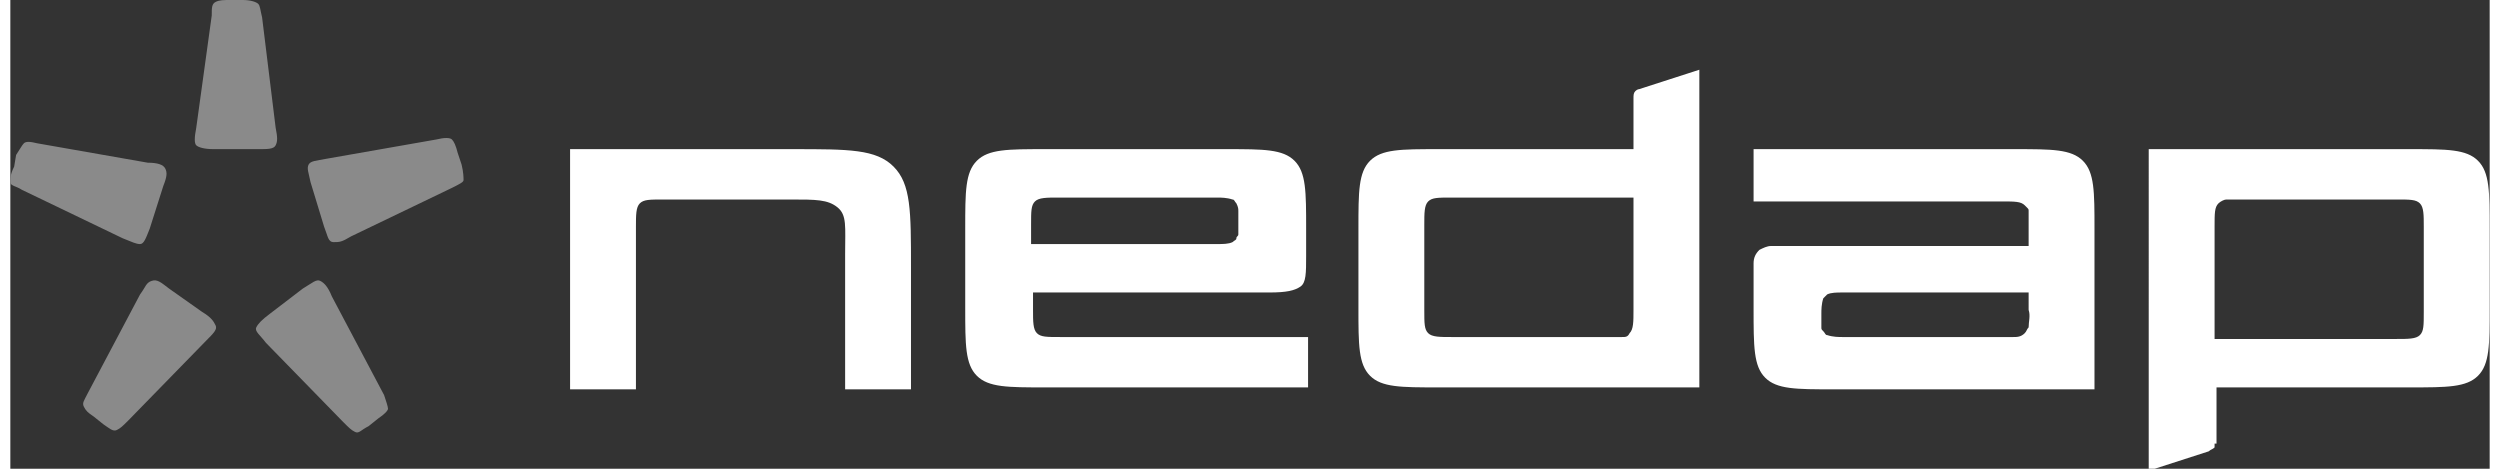 <?xml version="1.0" encoding="UTF-8"?>
<!-- Generator: Adobe Illustrator 25.2.1, SVG Export Plug-In . SVG Version: 6.00 Build 0)  -->
<svg width="320px" height="60px" xmlns="http://www.w3.org/2000/svg" xmlns:xlink="http://www.w3.org/1999/xlink" version="1.1" id="Laag_1" x="0px" y="0px" viewBox="0 0 128 24.2" style="enable-background:new 0 0 128 24.2;" xml:space="preserve">
<rect x="0" y="0" width="128" height="24.2" fill="#333333" stroke="none"/>
<style type="text/css">
	.st0{fill:#FFFFFF;}
	.st1{fill:#8A8A8A;}
</style>
<g id="logo-2018-v2-white" transform="translate(-0.002 -0.2)">
	<path id="Path_35" class="st0" d="M83.9,4.9c-0.1,0.1-0.1,0.2-0.1,0.4v2.5c0,0,0,0.1,0,0.1c0,0,0,0-0.1,0c-0.1,0-0.1,0-0.2,0h-9.8   c-1.9,0-2.9,0-3.5,0.6s-0.6,1.6-0.6,3.5v4.1c0,1.9,0,2.9,0.6,3.5s1.6,0.6,3.5,0.6h13.5V3.8l-3.1,1C84.1,4.8,84,4.8,83.9,4.9z    M83.2,17.6c-0.3,0-0.5,0-0.8,0h-8c-0.6,0-1,0-1.2-0.2s-0.2-0.5-0.2-1.2v-4.4c0-0.6,0-1,0.2-1.2s0.5-0.2,1.2-0.2h9.4v5.8   c0,0.6,0,1-0.2,1.2C83.5,17.6,83.4,17.6,83.2,17.6L83.2,17.6z M94.1,20.3c-1.9,0-2.9,0-3.5-0.6S90,18.1,90,16.1v-1.4   c0-0.4,0-0.7,0-0.9c0-0.3,0.1-0.5,0.3-0.7c0.2-0.1,0.4-0.2,0.6-0.2c0.2,0,0.3,0,0.5,0H104c0,0,0,0,0.1,0s0,0,0.1,0c0,0,0-0.1,0-0.1   v-1.2c0-0.2,0-0.3,0-0.5c0-0.1,0-0.1-0.1-0.2c0,0-0.1-0.1-0.1-0.1c-0.2-0.2-0.5-0.2-1.2-0.2H90V7.9h13.5c1.9,0,2.9,0,3.5,0.6   s0.6,1.6,0.6,3.5v8.3L94.1,20.3z M104.2,15.3h-9.6c-0.3,0-0.6,0-0.8,0.1c0,0-0.1,0.1-0.1,0.1l0,0c0,0,0,0,0,0s0,0-0.1,0.1   c-0.1,0.3-0.1,0.6-0.1,0.8c0,0.2,0,0.4,0,0.7c0,0.1,0,0.1,0.1,0.2c0.1,0.1,0.1,0.2,0.2,0.2c0.3,0.1,0.6,0.1,0.8,0.1h8.5   c0.1,0,0.2,0,0.3,0c0.2,0,0.4,0,0.6-0.2c0.1-0.1,0.1-0.2,0.2-0.3c0-0.3,0.1-0.6,0-0.9L104.2,15.3L104.2,15.3z M113.8,23.1   C113.8,23.1,113.8,23.2,113.8,23.1c0,0.1,0,0.1,0,0.2c-0.1,0.1-0.2,0.1-0.3,0.2l-3.1,1V7.9h13.5c1.9,0,2.9,0,3.5,0.6   s0.6,1.6,0.6,3.5v4.1c0,1.9,0,2.9-0.6,3.5s-1.6,0.6-3.5,0.6h-9.9c0,0-0.1,0-0.1,0c0,0,0,0.1,0,0.1V23.1L113.8,23.1z M114.4,10.5   c-0.1,0-0.3,0.1-0.4,0.2c-0.2,0.2-0.2,0.5-0.2,1.2v5.8h9.4c0.6,0,1,0,1.2-0.2s0.2-0.5,0.2-1.2v-4.4c0-0.6,0-1-0.2-1.2   s-0.5-0.2-1.2-0.2h-8c-0.2,0-0.4,0-0.6,0C114.5,10.5,114.5,10.5,114.4,10.5L114.4,10.5z M62.8,7.9c1.9,0,2.9,0,3.5,0.6   s0.6,1.6,0.6,3.5v1.4c0,0.9,0,1.4-0.3,1.6s-0.7,0.3-1.6,0.3H53c-0.1,0-0.2,0-0.2,0s0,0.1,0,0.2v0.7c0,0.6,0,1,0.2,1.2   s0.5,0.2,1.2,0.2h12.8v2.6H53.4c-1.9,0-2.9,0-3.5-0.6s-0.6-1.6-0.6-3.5V12c0-1.9,0-2.9,0.6-3.5s1.6-0.6,3.5-0.6L62.8,7.9z    M52.7,12.8h9.6c0.3,0,0.6,0,0.8-0.1c0.1-0.1,0.2-0.1,0.2-0.2c0-0.1,0.1-0.1,0.1-0.2c0-0.2,0-0.4,0-0.7c0-0.2,0-0.4,0-0.5   c0-0.1,0-0.2-0.1-0.4c-0.1-0.1-0.1-0.2-0.2-0.2c-0.3-0.1-0.6-0.1-0.8-0.1h-8.2c-0.6,0-1,0-1.2,0.2s-0.2,0.5-0.2,1.2L52.7,12.8z    M45.6,8.8c-0.9-0.9-2.3-0.9-5.2-0.9H28.9v12.4h3.4v-8.4c0-0.6,0-1,0.2-1.2s0.5-0.2,1.2-0.2h6.6c1.3,0,1.9,0,2.4,0.4s0.4,1,0.4,2.4   v7h3.4v-6.3C46.5,11.1,46.5,9.7,45.6,8.8L45.6,8.8z"></path>
	<path id="Path_36" class="st1" d="M12.8,7.9c0.5,0,0.8,0,0.9-0.2s0.1-0.4,0-0.9L13,1.1c-0.1-0.4-0.1-0.6-0.2-0.7S12.4,0.2,12,0.2   h-0.6c-0.4,0-0.6,0-0.8,0.1s-0.2,0.3-0.2,0.7L9.6,6.8c-0.1,0.5-0.1,0.8,0,0.9s0.4,0.2,0.9,0.2L12.8,7.9L12.8,7.9z M7.9,9.8   C8.1,9.3,8.1,9.1,8,8.9S7.6,8.6,7.1,8.6l-5.7-1C1,7.5,0.8,7.5,0.7,7.6S0.5,7.9,0.3,8.2L0.2,8.8C0,9.2,0,9.4,0,9.6S0.3,9.8,0.6,10   l5.2,2.5c0.5,0.2,0.7,0.3,0.9,0.3S7,12.5,7.2,12L7.9,9.8z M8.2,15.1c-0.4-0.3-0.6-0.5-0.9-0.4S7,15,6.7,15.4L4,20.5   c-0.2,0.4-0.3,0.5-0.2,0.7s0.2,0.3,0.5,0.5l0.5,0.4c0.3,0.2,0.5,0.4,0.7,0.3s0.3-0.2,0.6-0.5l4-4.1c0.4-0.4,0.6-0.6,0.5-0.8   s-0.2-0.4-0.7-0.7L8.2,15.1z M16.2,11.9c0.2,0.5,0.2,0.8,0.5,0.8s0.4,0,0.9-0.3l5.2-2.5c0.4-0.2,0.6-0.3,0.6-0.4s0-0.4-0.1-0.8   l-0.2-0.6c-0.1-0.4-0.2-0.6-0.3-0.7s-0.4-0.1-0.8,0l-5.7,1c-0.5,0.1-0.8,0.1-0.9,0.3s0,0.4,0.1,0.9L16.2,11.9z M13.4,16.4   c-0.4,0.3-0.6,0.5-0.7,0.7s0.2,0.4,0.5,0.8l4,4.1c0.3,0.3,0.4,0.4,0.6,0.5s0.3-0.1,0.7-0.3l0.5-0.4c0.3-0.2,0.5-0.4,0.5-0.5   s-0.1-0.4-0.2-0.7l-2.7-5.1c-0.2-0.5-0.4-0.7-0.6-0.8s-0.4,0.1-0.9,0.4L13.4,16.4z"></path>
</g>
</svg>
